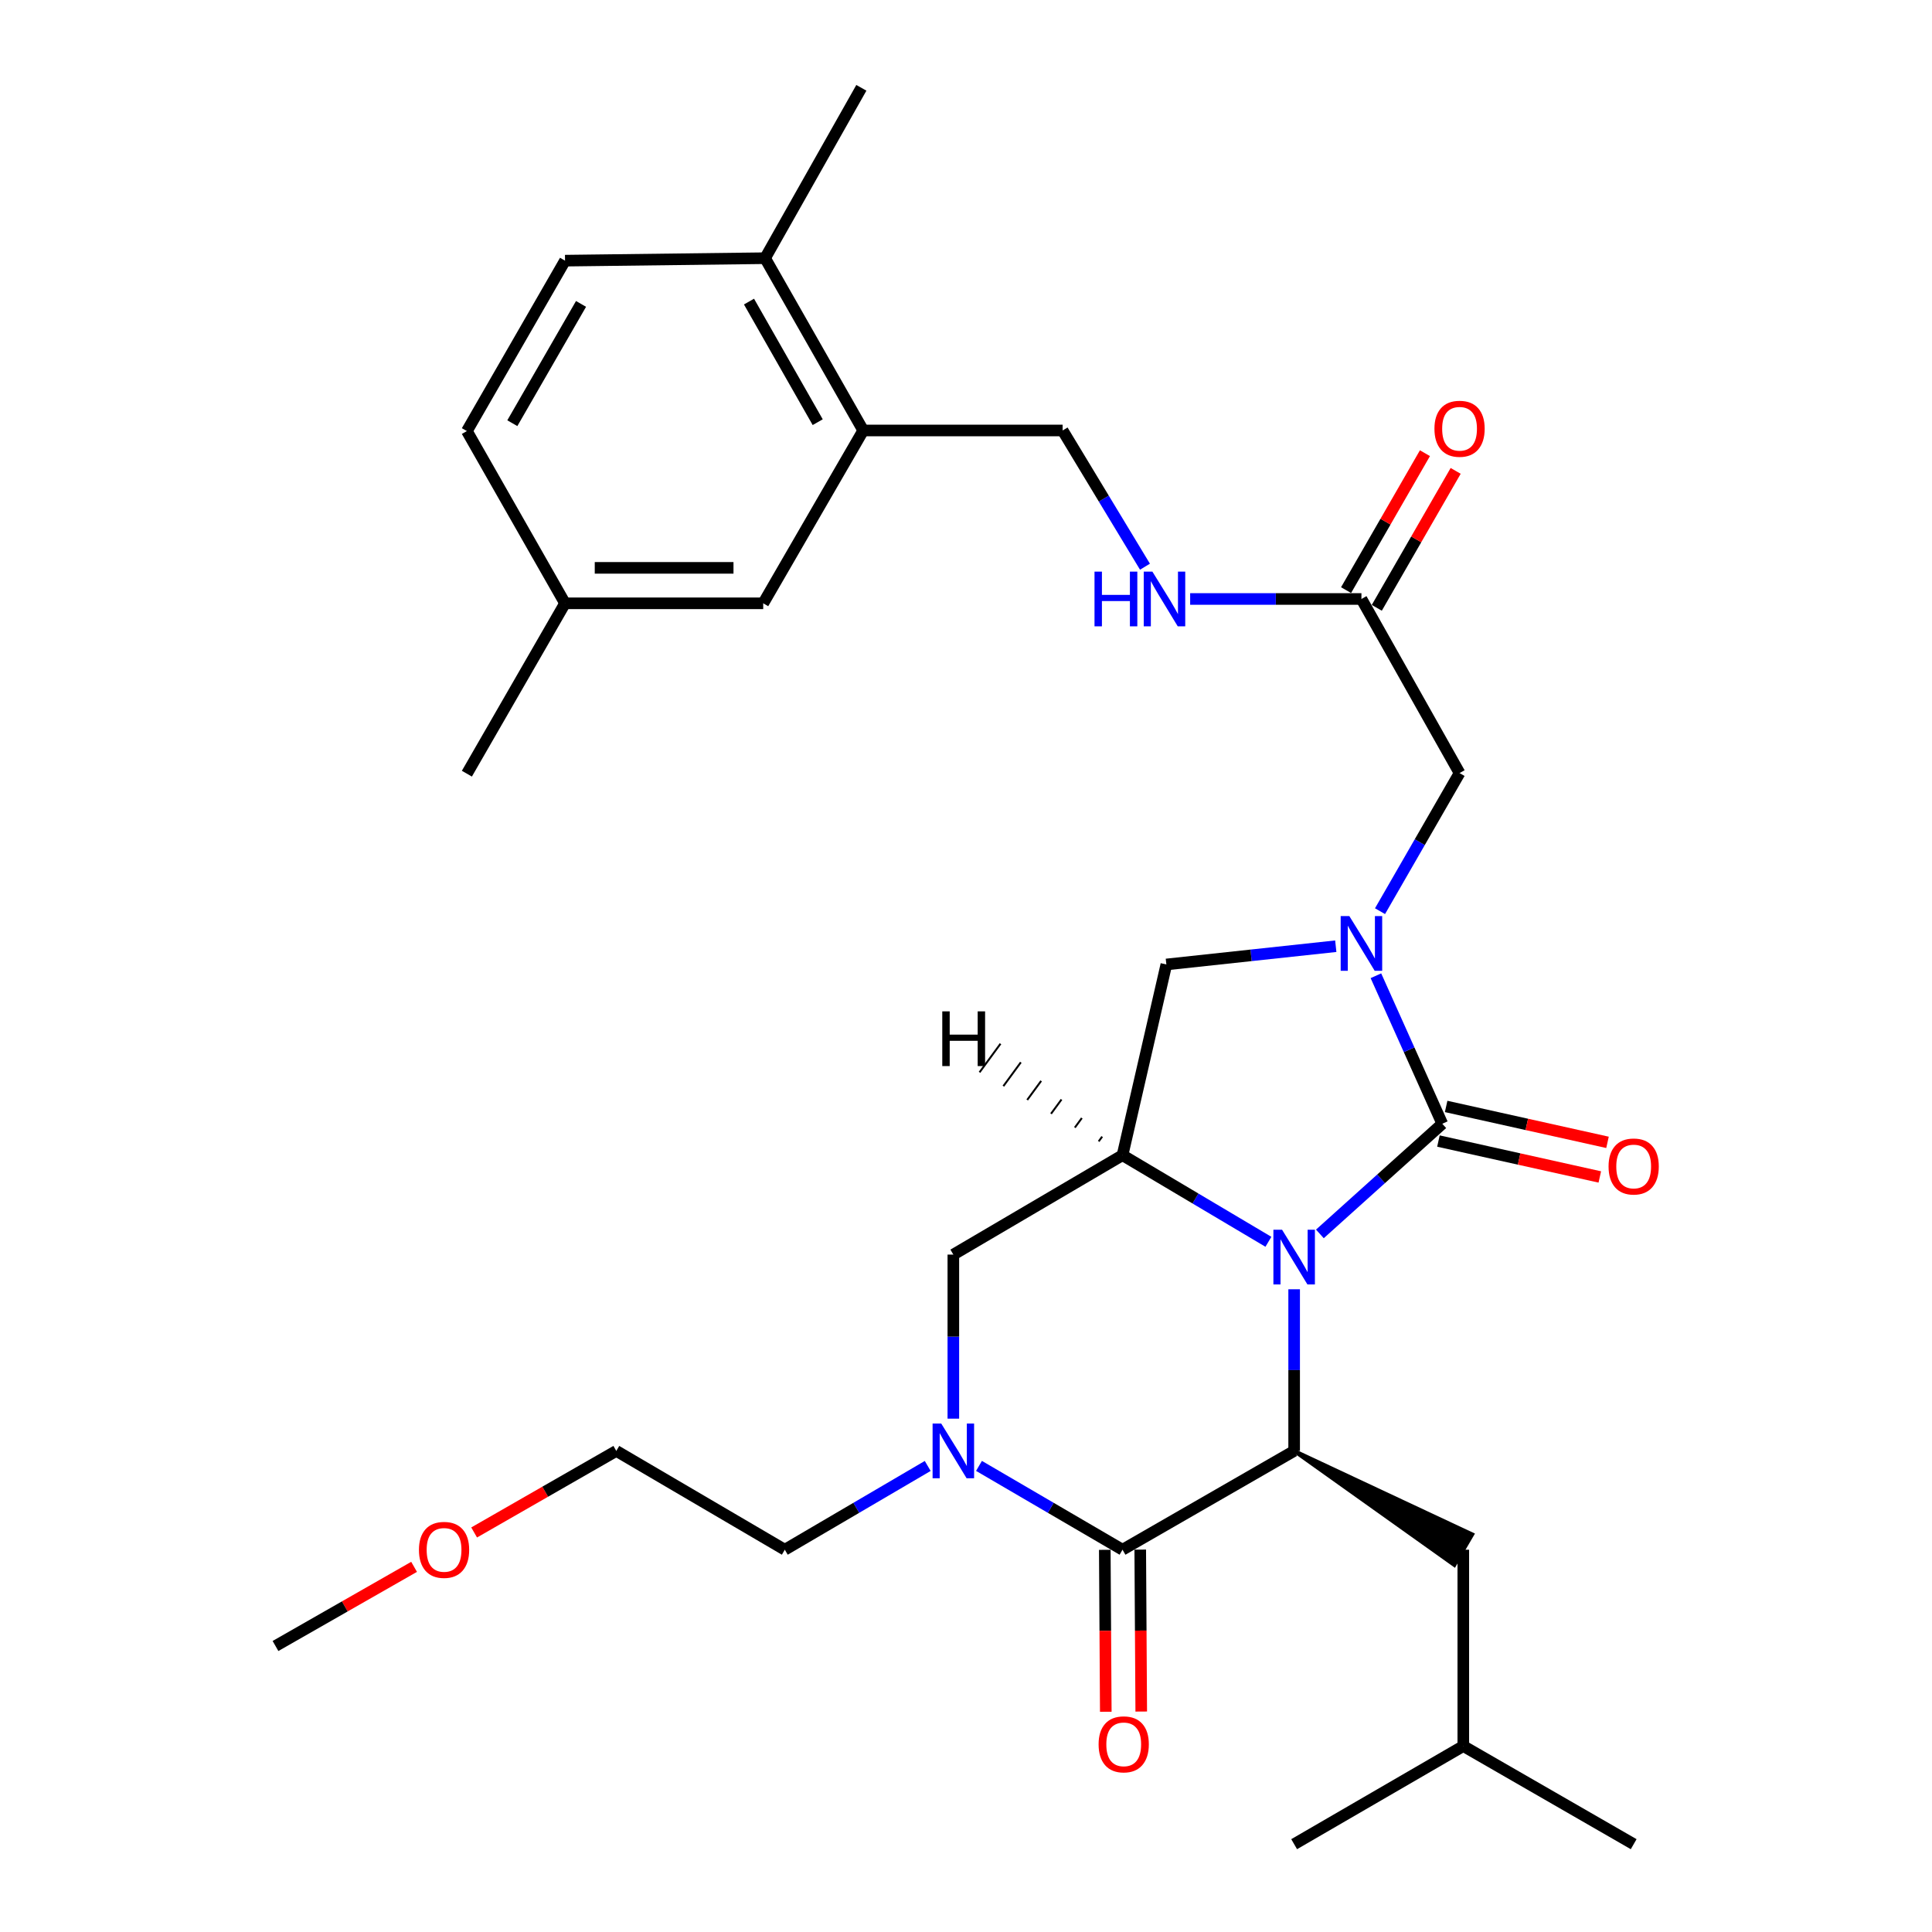 <?xml version='1.0' encoding='iso-8859-1'?>
<svg version='1.1' baseProfile='full'
              xmlns='http://www.w3.org/2000/svg'
                      xmlns:rdkit='http://www.rdkit.org/xml'
                      xmlns:xlink='http://www.w3.org/1999/xlink'
                  xml:space='preserve'
width='1000px' height='1000px' viewBox='0 0 1000 1000'>
<!-- END OF HEADER -->
<rect style='opacity:1.0;fill:#FFFFFF;stroke:none' width='1000' height='1000' x='0' y='0'> </rect>
<path class='bond-0' d='M 683.168,638.672 L 714.846,610.161' style='fill:none;fill-rule:evenodd;stroke:#0000FF;stroke-width:6px;stroke-linecap:butt;stroke-linejoin:miter;stroke-opacity:1' />
<path class='bond-0' d='M 714.846,610.161 L 746.524,581.65' style='fill:none;fill-rule:evenodd;stroke:#000000;stroke-width:6px;stroke-linecap:butt;stroke-linejoin:miter;stroke-opacity:1' />
<path class='bond-2' d='M 669.849,667.327 L 669.849,709.162' style='fill:none;fill-rule:evenodd;stroke:#0000FF;stroke-width:6px;stroke-linecap:butt;stroke-linejoin:miter;stroke-opacity:1' />
<path class='bond-2' d='M 669.849,709.162 L 669.849,750.996' style='fill:none;fill-rule:evenodd;stroke:#000000;stroke-width:6px;stroke-linecap:butt;stroke-linejoin:miter;stroke-opacity:1' />
<path class='bond-4' d='M 656.527,642.751 L 618.769,620.341' style='fill:none;fill-rule:evenodd;stroke:#0000FF;stroke-width:6px;stroke-linecap:butt;stroke-linejoin:miter;stroke-opacity:1' />
<path class='bond-4' d='M 618.769,620.341 L 581.012,597.931' style='fill:none;fill-rule:evenodd;stroke:#000000;stroke-width:6px;stroke-linecap:butt;stroke-linejoin:miter;stroke-opacity:1' />
<path class='bond-1' d='M 746.524,581.65 L 729.348,543.347' style='fill:none;fill-rule:evenodd;stroke:#000000;stroke-width:6px;stroke-linecap:butt;stroke-linejoin:miter;stroke-opacity:1' />
<path class='bond-1' d='M 729.348,543.347 L 712.171,505.044' style='fill:none;fill-rule:evenodd;stroke:#0000FF;stroke-width:6px;stroke-linecap:butt;stroke-linejoin:miter;stroke-opacity:1' />
<path class='bond-11' d='M 744.532,590.606 L 786.295,599.899' style='fill:none;fill-rule:evenodd;stroke:#000000;stroke-width:6px;stroke-linecap:butt;stroke-linejoin:miter;stroke-opacity:1' />
<path class='bond-11' d='M 786.295,599.899 L 828.057,609.191' style='fill:none;fill-rule:evenodd;stroke:#FF0000;stroke-width:6px;stroke-linecap:butt;stroke-linejoin:miter;stroke-opacity:1' />
<path class='bond-11' d='M 748.517,572.694 L 790.28,581.986' style='fill:none;fill-rule:evenodd;stroke:#000000;stroke-width:6px;stroke-linecap:butt;stroke-linejoin:miter;stroke-opacity:1' />
<path class='bond-11' d='M 790.28,581.986 L 832.043,591.278' style='fill:none;fill-rule:evenodd;stroke:#FF0000;stroke-width:6px;stroke-linecap:butt;stroke-linejoin:miter;stroke-opacity:1' />
<path class='bond-8' d='M 714.296,471.623 L 734.88,435.882' style='fill:none;fill-rule:evenodd;stroke:#0000FF;stroke-width:6px;stroke-linecap:butt;stroke-linejoin:miter;stroke-opacity:1' />
<path class='bond-8' d='M 734.88,435.882 L 755.465,400.142' style='fill:none;fill-rule:evenodd;stroke:#000000;stroke-width:6px;stroke-linecap:butt;stroke-linejoin:miter;stroke-opacity:1' />
<path class='bond-31' d='M 691.396,489.758 L 647.551,494.481' style='fill:none;fill-rule:evenodd;stroke:#0000FF;stroke-width:6px;stroke-linecap:butt;stroke-linejoin:miter;stroke-opacity:1' />
<path class='bond-31' d='M 647.551,494.481 L 603.705,499.205' style='fill:none;fill-rule:evenodd;stroke:#000000;stroke-width:6px;stroke-linecap:butt;stroke-linejoin:miter;stroke-opacity:1' />
<path class='bond-3' d='M 669.849,750.996 L 581.012,802.133' style='fill:none;fill-rule:evenodd;stroke:#000000;stroke-width:6px;stroke-linecap:butt;stroke-linejoin:miter;stroke-opacity:1' />
<path class='bond-13' d='M 669.849,750.996 L 752.775,810.056 L 762.03,794.21 Z' style='fill:#000000;fill-rule:evenodd;fill-opacity:1;stroke:#000000;stroke-width:2px;stroke-linecap:butt;stroke-linejoin:miter;stroke-opacity:1;' />
<path class='bond-12' d='M 571.837,802.19 L 572.096,844.098' style='fill:none;fill-rule:evenodd;stroke:#000000;stroke-width:6px;stroke-linecap:butt;stroke-linejoin:miter;stroke-opacity:1' />
<path class='bond-12' d='M 572.096,844.098 L 572.355,886.007' style='fill:none;fill-rule:evenodd;stroke:#FF0000;stroke-width:6px;stroke-linecap:butt;stroke-linejoin:miter;stroke-opacity:1' />
<path class='bond-12' d='M 590.187,802.076 L 590.446,843.985' style='fill:none;fill-rule:evenodd;stroke:#000000;stroke-width:6px;stroke-linecap:butt;stroke-linejoin:miter;stroke-opacity:1' />
<path class='bond-12' d='M 590.446,843.985 L 590.705,885.893' style='fill:none;fill-rule:evenodd;stroke:#FF0000;stroke-width:6px;stroke-linecap:butt;stroke-linejoin:miter;stroke-opacity:1' />
<path class='bond-32' d='M 581.012,802.133 L 543.868,780.441' style='fill:none;fill-rule:evenodd;stroke:#000000;stroke-width:6px;stroke-linecap:butt;stroke-linejoin:miter;stroke-opacity:1' />
<path class='bond-32' d='M 543.868,780.441 L 506.724,758.749' style='fill:none;fill-rule:evenodd;stroke:#0000FF;stroke-width:6px;stroke-linecap:butt;stroke-linejoin:miter;stroke-opacity:1' />
<path class='bond-6' d='M 581.012,597.931 L 603.705,499.205' style='fill:none;fill-rule:evenodd;stroke:#000000;stroke-width:6px;stroke-linecap:butt;stroke-linejoin:miter;stroke-opacity:1' />
<path class='bond-7' d='M 581.012,597.931 L 493.449,649.374' style='fill:none;fill-rule:evenodd;stroke:#000000;stroke-width:6px;stroke-linecap:butt;stroke-linejoin:miter;stroke-opacity:1' />
<path class='bond-34' d='M 570.486,588.315 L 568.677,590.782' style='fill:none;fill-rule:evenodd;stroke:#000000;stroke-width:1.0px;stroke-linecap:butt;stroke-linejoin:miter;stroke-opacity:1' />
<path class='bond-34' d='M 559.96,578.7 L 556.343,583.632' style='fill:none;fill-rule:evenodd;stroke:#000000;stroke-width:1.0px;stroke-linecap:butt;stroke-linejoin:miter;stroke-opacity:1' />
<path class='bond-34' d='M 549.434,569.084 L 544.008,576.483' style='fill:none;fill-rule:evenodd;stroke:#000000;stroke-width:1.0px;stroke-linecap:butt;stroke-linejoin:miter;stroke-opacity:1' />
<path class='bond-34' d='M 538.909,559.468 L 531.674,569.333' style='fill:none;fill-rule:evenodd;stroke:#000000;stroke-width:1.0px;stroke-linecap:butt;stroke-linejoin:miter;stroke-opacity:1' />
<path class='bond-34' d='M 528.383,549.852 L 519.339,562.184' style='fill:none;fill-rule:evenodd;stroke:#000000;stroke-width:1.0px;stroke-linecap:butt;stroke-linejoin:miter;stroke-opacity:1' />
<path class='bond-34' d='M 517.857,540.237 L 507.005,555.034' style='fill:none;fill-rule:evenodd;stroke:#000000;stroke-width:1.0px;stroke-linecap:butt;stroke-linejoin:miter;stroke-opacity:1' />
<path class='bond-5' d='M 493.449,734.295 L 493.449,691.835' style='fill:none;fill-rule:evenodd;stroke:#0000FF;stroke-width:6px;stroke-linecap:butt;stroke-linejoin:miter;stroke-opacity:1' />
<path class='bond-5' d='M 493.449,691.835 L 493.449,649.374' style='fill:none;fill-rule:evenodd;stroke:#000000;stroke-width:6px;stroke-linecap:butt;stroke-linejoin:miter;stroke-opacity:1' />
<path class='bond-20' d='M 480.181,758.774 L 443.196,780.453' style='fill:none;fill-rule:evenodd;stroke:#0000FF;stroke-width:6px;stroke-linecap:butt;stroke-linejoin:miter;stroke-opacity:1' />
<path class='bond-20' d='M 443.196,780.453 L 406.212,802.133' style='fill:none;fill-rule:evenodd;stroke:#000000;stroke-width:6px;stroke-linecap:butt;stroke-linejoin:miter;stroke-opacity:1' />
<path class='bond-9' d='M 755.465,400.142 L 704.675,310.03' style='fill:none;fill-rule:evenodd;stroke:#000000;stroke-width:6px;stroke-linecap:butt;stroke-linejoin:miter;stroke-opacity:1' />
<path class='bond-14' d='M 704.675,310.03 L 660.35,310.03' style='fill:none;fill-rule:evenodd;stroke:#000000;stroke-width:6px;stroke-linecap:butt;stroke-linejoin:miter;stroke-opacity:1' />
<path class='bond-14' d='M 660.35,310.03 L 616.025,310.03' style='fill:none;fill-rule:evenodd;stroke:#0000FF;stroke-width:6px;stroke-linecap:butt;stroke-linejoin:miter;stroke-opacity:1' />
<path class='bond-18' d='M 712.626,314.609 L 733.038,279.169' style='fill:none;fill-rule:evenodd;stroke:#000000;stroke-width:6px;stroke-linecap:butt;stroke-linejoin:miter;stroke-opacity:1' />
<path class='bond-18' d='M 733.038,279.169 L 753.45,243.728' style='fill:none;fill-rule:evenodd;stroke:#FF0000;stroke-width:6px;stroke-linecap:butt;stroke-linejoin:miter;stroke-opacity:1' />
<path class='bond-18' d='M 696.724,305.451 L 717.136,270.01' style='fill:none;fill-rule:evenodd;stroke:#000000;stroke-width:6px;stroke-linecap:butt;stroke-linejoin:miter;stroke-opacity:1' />
<path class='bond-18' d='M 717.136,270.01 L 737.548,234.57' style='fill:none;fill-rule:evenodd;stroke:#FF0000;stroke-width:6px;stroke-linecap:butt;stroke-linejoin:miter;stroke-opacity:1' />
<path class='bond-10' d='M 446.807,222.814 L 550.009,222.814' style='fill:none;fill-rule:evenodd;stroke:#000000;stroke-width:6px;stroke-linecap:butt;stroke-linejoin:miter;stroke-opacity:1' />
<path class='bond-15' d='M 446.807,222.814 L 396.007,133.64' style='fill:none;fill-rule:evenodd;stroke:#000000;stroke-width:6px;stroke-linecap:butt;stroke-linejoin:miter;stroke-opacity:1' />
<path class='bond-15' d='M 423.243,218.521 L 387.682,156.099' style='fill:none;fill-rule:evenodd;stroke:#000000;stroke-width:6px;stroke-linecap:butt;stroke-linejoin:miter;stroke-opacity:1' />
<path class='bond-17' d='M 446.807,222.814 L 395.038,312.273' style='fill:none;fill-rule:evenodd;stroke:#000000;stroke-width:6px;stroke-linecap:butt;stroke-linejoin:miter;stroke-opacity:1' />
<path class='bond-23' d='M 757.402,802.133 L 757.402,903.755' style='fill:none;fill-rule:evenodd;stroke:#000000;stroke-width:6px;stroke-linecap:butt;stroke-linejoin:miter;stroke-opacity:1' />
<path class='bond-16' d='M 592.636,293.322 L 571.323,258.068' style='fill:none;fill-rule:evenodd;stroke:#0000FF;stroke-width:6px;stroke-linecap:butt;stroke-linejoin:miter;stroke-opacity:1' />
<path class='bond-16' d='M 571.323,258.068 L 550.009,222.814' style='fill:none;fill-rule:evenodd;stroke:#000000;stroke-width:6px;stroke-linecap:butt;stroke-linejoin:miter;stroke-opacity:1' />
<path class='bond-19' d='M 396.007,133.64 L 292.458,134.914' style='fill:none;fill-rule:evenodd;stroke:#000000;stroke-width:6px;stroke-linecap:butt;stroke-linejoin:miter;stroke-opacity:1' />
<path class='bond-25' d='M 396.007,133.64 L 445.839,45.455' style='fill:none;fill-rule:evenodd;stroke:#000000;stroke-width:6px;stroke-linecap:butt;stroke-linejoin:miter;stroke-opacity:1' />
<path class='bond-21' d='M 395.038,312.273 L 292.458,312.273' style='fill:none;fill-rule:evenodd;stroke:#000000;stroke-width:6px;stroke-linecap:butt;stroke-linejoin:miter;stroke-opacity:1' />
<path class='bond-21' d='M 379.651,293.922 L 307.845,293.922' style='fill:none;fill-rule:evenodd;stroke:#000000;stroke-width:6px;stroke-linecap:butt;stroke-linejoin:miter;stroke-opacity:1' />
<path class='bond-33' d='M 292.458,134.914 L 241.657,223.119' style='fill:none;fill-rule:evenodd;stroke:#000000;stroke-width:6px;stroke-linecap:butt;stroke-linejoin:miter;stroke-opacity:1' />
<path class='bond-33' d='M 300.74,157.303 L 265.179,219.047' style='fill:none;fill-rule:evenodd;stroke:#000000;stroke-width:6px;stroke-linecap:butt;stroke-linejoin:miter;stroke-opacity:1' />
<path class='bond-26' d='M 406.212,802.133 L 318.995,750.996' style='fill:none;fill-rule:evenodd;stroke:#000000;stroke-width:6px;stroke-linecap:butt;stroke-linejoin:miter;stroke-opacity:1' />
<path class='bond-22' d='M 292.458,312.273 L 241.657,223.119' style='fill:none;fill-rule:evenodd;stroke:#000000;stroke-width:6px;stroke-linecap:butt;stroke-linejoin:miter;stroke-opacity:1' />
<path class='bond-27' d='M 292.458,312.273 L 241.657,400.458' style='fill:none;fill-rule:evenodd;stroke:#000000;stroke-width:6px;stroke-linecap:butt;stroke-linejoin:miter;stroke-opacity:1' />
<path class='bond-29' d='M 757.402,903.755 L 669.849,954.545' style='fill:none;fill-rule:evenodd;stroke:#000000;stroke-width:6px;stroke-linecap:butt;stroke-linejoin:miter;stroke-opacity:1' />
<path class='bond-30' d='M 757.402,903.755 L 845.587,954.545' style='fill:none;fill-rule:evenodd;stroke:#000000;stroke-width:6px;stroke-linecap:butt;stroke-linejoin:miter;stroke-opacity:1' />
<path class='bond-24' d='M 245.411,793.203 L 282.203,772.099' style='fill:none;fill-rule:evenodd;stroke:#FF0000;stroke-width:6px;stroke-linecap:butt;stroke-linejoin:miter;stroke-opacity:1' />
<path class='bond-24' d='M 282.203,772.099 L 318.995,750.996' style='fill:none;fill-rule:evenodd;stroke:#000000;stroke-width:6px;stroke-linecap:butt;stroke-linejoin:miter;stroke-opacity:1' />
<path class='bond-28' d='M 214.33,810.993 L 178.462,831.479' style='fill:none;fill-rule:evenodd;stroke:#FF0000;stroke-width:6px;stroke-linecap:butt;stroke-linejoin:miter;stroke-opacity:1' />
<path class='bond-28' d='M 178.462,831.479 L 142.595,851.965' style='fill:none;fill-rule:evenodd;stroke:#000000;stroke-width:6px;stroke-linecap:butt;stroke-linejoin:miter;stroke-opacity:1' />
<path  class='atom-0' d='M 663.589 636.499
L 672.869 651.499
Q 673.789 652.979, 675.269 655.659
Q 676.749 658.339, 676.829 658.499
L 676.829 636.499
L 680.589 636.499
L 680.589 664.819
L 676.709 664.819
L 666.749 648.419
Q 665.589 646.499, 664.349 644.299
Q 663.149 642.099, 662.789 641.419
L 662.789 664.819
L 659.109 664.819
L 659.109 636.499
L 663.589 636.499
' fill='#0000FF'/>
<path  class='atom-2' d='M 698.415 474.167
L 707.695 489.167
Q 708.615 490.647, 710.095 493.327
Q 711.575 496.007, 711.655 496.167
L 711.655 474.167
L 715.415 474.167
L 715.415 502.487
L 711.535 502.487
L 701.575 486.087
Q 700.415 484.167, 699.175 481.967
Q 697.975 479.767, 697.615 479.087
L 697.615 502.487
L 693.935 502.487
L 693.935 474.167
L 698.415 474.167
' fill='#0000FF'/>
<path  class='atom-6' d='M 487.189 736.836
L 496.469 751.836
Q 497.389 753.316, 498.869 755.996
Q 500.349 758.676, 500.429 758.836
L 500.429 736.836
L 504.189 736.836
L 504.189 765.156
L 500.309 765.156
L 490.349 748.756
Q 489.189 746.836, 487.949 744.636
Q 486.749 742.436, 486.389 741.756
L 486.389 765.156
L 482.709 765.156
L 482.709 736.836
L 487.189 736.836
' fill='#0000FF'/>
<path  class='atom-12' d='M 832.587 603.771
Q 832.587 596.971, 835.947 593.171
Q 839.307 589.371, 845.587 589.371
Q 851.867 589.371, 855.227 593.171
Q 858.587 596.971, 858.587 603.771
Q 858.587 610.651, 855.187 614.571
Q 851.787 618.451, 845.587 618.451
Q 839.347 618.451, 835.947 614.571
Q 832.587 610.691, 832.587 603.771
M 845.587 615.251
Q 849.907 615.251, 852.227 612.371
Q 854.587 609.451, 854.587 603.771
Q 854.587 598.211, 852.227 595.411
Q 849.907 592.571, 845.587 592.571
Q 841.267 592.571, 838.907 595.371
Q 836.587 598.171, 836.587 603.771
Q 836.587 609.491, 838.907 612.371
Q 841.267 615.251, 845.587 615.251
' fill='#FF0000'/>
<path  class='atom-13' d='M 568.634 902.866
Q 568.634 896.066, 571.994 892.266
Q 575.354 888.466, 581.634 888.466
Q 587.914 888.466, 591.274 892.266
Q 594.634 896.066, 594.634 902.866
Q 594.634 909.746, 591.234 913.666
Q 587.834 917.546, 581.634 917.546
Q 575.394 917.546, 571.994 913.666
Q 568.634 909.786, 568.634 902.866
M 581.634 914.346
Q 585.954 914.346, 588.274 911.466
Q 590.634 908.546, 590.634 902.866
Q 590.634 897.306, 588.274 894.506
Q 585.954 891.666, 581.634 891.666
Q 577.314 891.666, 574.954 894.466
Q 572.634 897.266, 572.634 902.866
Q 572.634 908.586, 574.954 911.466
Q 577.314 914.346, 581.634 914.346
' fill='#FF0000'/>
<path  class='atom-15' d='M 566.517 295.87
L 570.357 295.87
L 570.357 307.91
L 584.837 307.91
L 584.837 295.87
L 588.677 295.87
L 588.677 324.19
L 584.837 324.19
L 584.837 311.11
L 570.357 311.11
L 570.357 324.19
L 566.517 324.19
L 566.517 295.87
' fill='#0000FF'/>
<path  class='atom-15' d='M 596.477 295.87
L 605.757 310.87
Q 606.677 312.35, 608.157 315.03
Q 609.637 317.71, 609.717 317.87
L 609.717 295.87
L 613.477 295.87
L 613.477 324.19
L 609.597 324.19
L 599.637 307.79
Q 598.477 305.87, 597.237 303.67
Q 596.037 301.47, 595.677 300.79
L 595.677 324.19
L 591.997 324.19
L 591.997 295.87
L 596.477 295.87
' fill='#0000FF'/>
<path  class='atom-19' d='M 742.465 221.925
Q 742.465 215.125, 745.825 211.325
Q 749.185 207.525, 755.465 207.525
Q 761.745 207.525, 765.105 211.325
Q 768.465 215.125, 768.465 221.925
Q 768.465 228.805, 765.065 232.725
Q 761.665 236.605, 755.465 236.605
Q 749.225 236.605, 745.825 232.725
Q 742.465 228.845, 742.465 221.925
M 755.465 233.405
Q 759.785 233.405, 762.105 230.525
Q 764.465 227.605, 764.465 221.925
Q 764.465 216.365, 762.105 213.565
Q 759.785 210.725, 755.465 210.725
Q 751.145 210.725, 748.785 213.525
Q 746.465 216.325, 746.465 221.925
Q 746.465 227.645, 748.785 230.525
Q 751.145 233.405, 755.465 233.405
' fill='#FF0000'/>
<path  class='atom-25' d='M 216.842 802.213
Q 216.842 795.413, 220.202 791.613
Q 223.562 787.813, 229.842 787.813
Q 236.122 787.813, 239.482 791.613
Q 242.842 795.413, 242.842 802.213
Q 242.842 809.093, 239.442 813.013
Q 236.042 816.893, 229.842 816.893
Q 223.602 816.893, 220.202 813.013
Q 216.842 809.133, 216.842 802.213
M 229.842 813.693
Q 234.162 813.693, 236.482 810.813
Q 238.842 807.893, 238.842 802.213
Q 238.842 796.653, 236.482 793.853
Q 234.162 791.013, 229.842 791.013
Q 225.522 791.013, 223.162 793.813
Q 220.842 796.613, 220.842 802.213
Q 220.842 807.933, 223.162 810.813
Q 225.522 813.693, 229.842 813.693
' fill='#FF0000'/>
<path  class='atom-32' d='M 487.722 523.48
L 491.562 523.48
L 491.562 535.52
L 506.042 535.52
L 506.042 523.48
L 509.882 523.48
L 509.882 551.8
L 506.042 551.8
L 506.042 538.72
L 491.562 538.72
L 491.562 551.8
L 487.722 551.8
L 487.722 523.48
' fill='#000000'/>
</svg>
